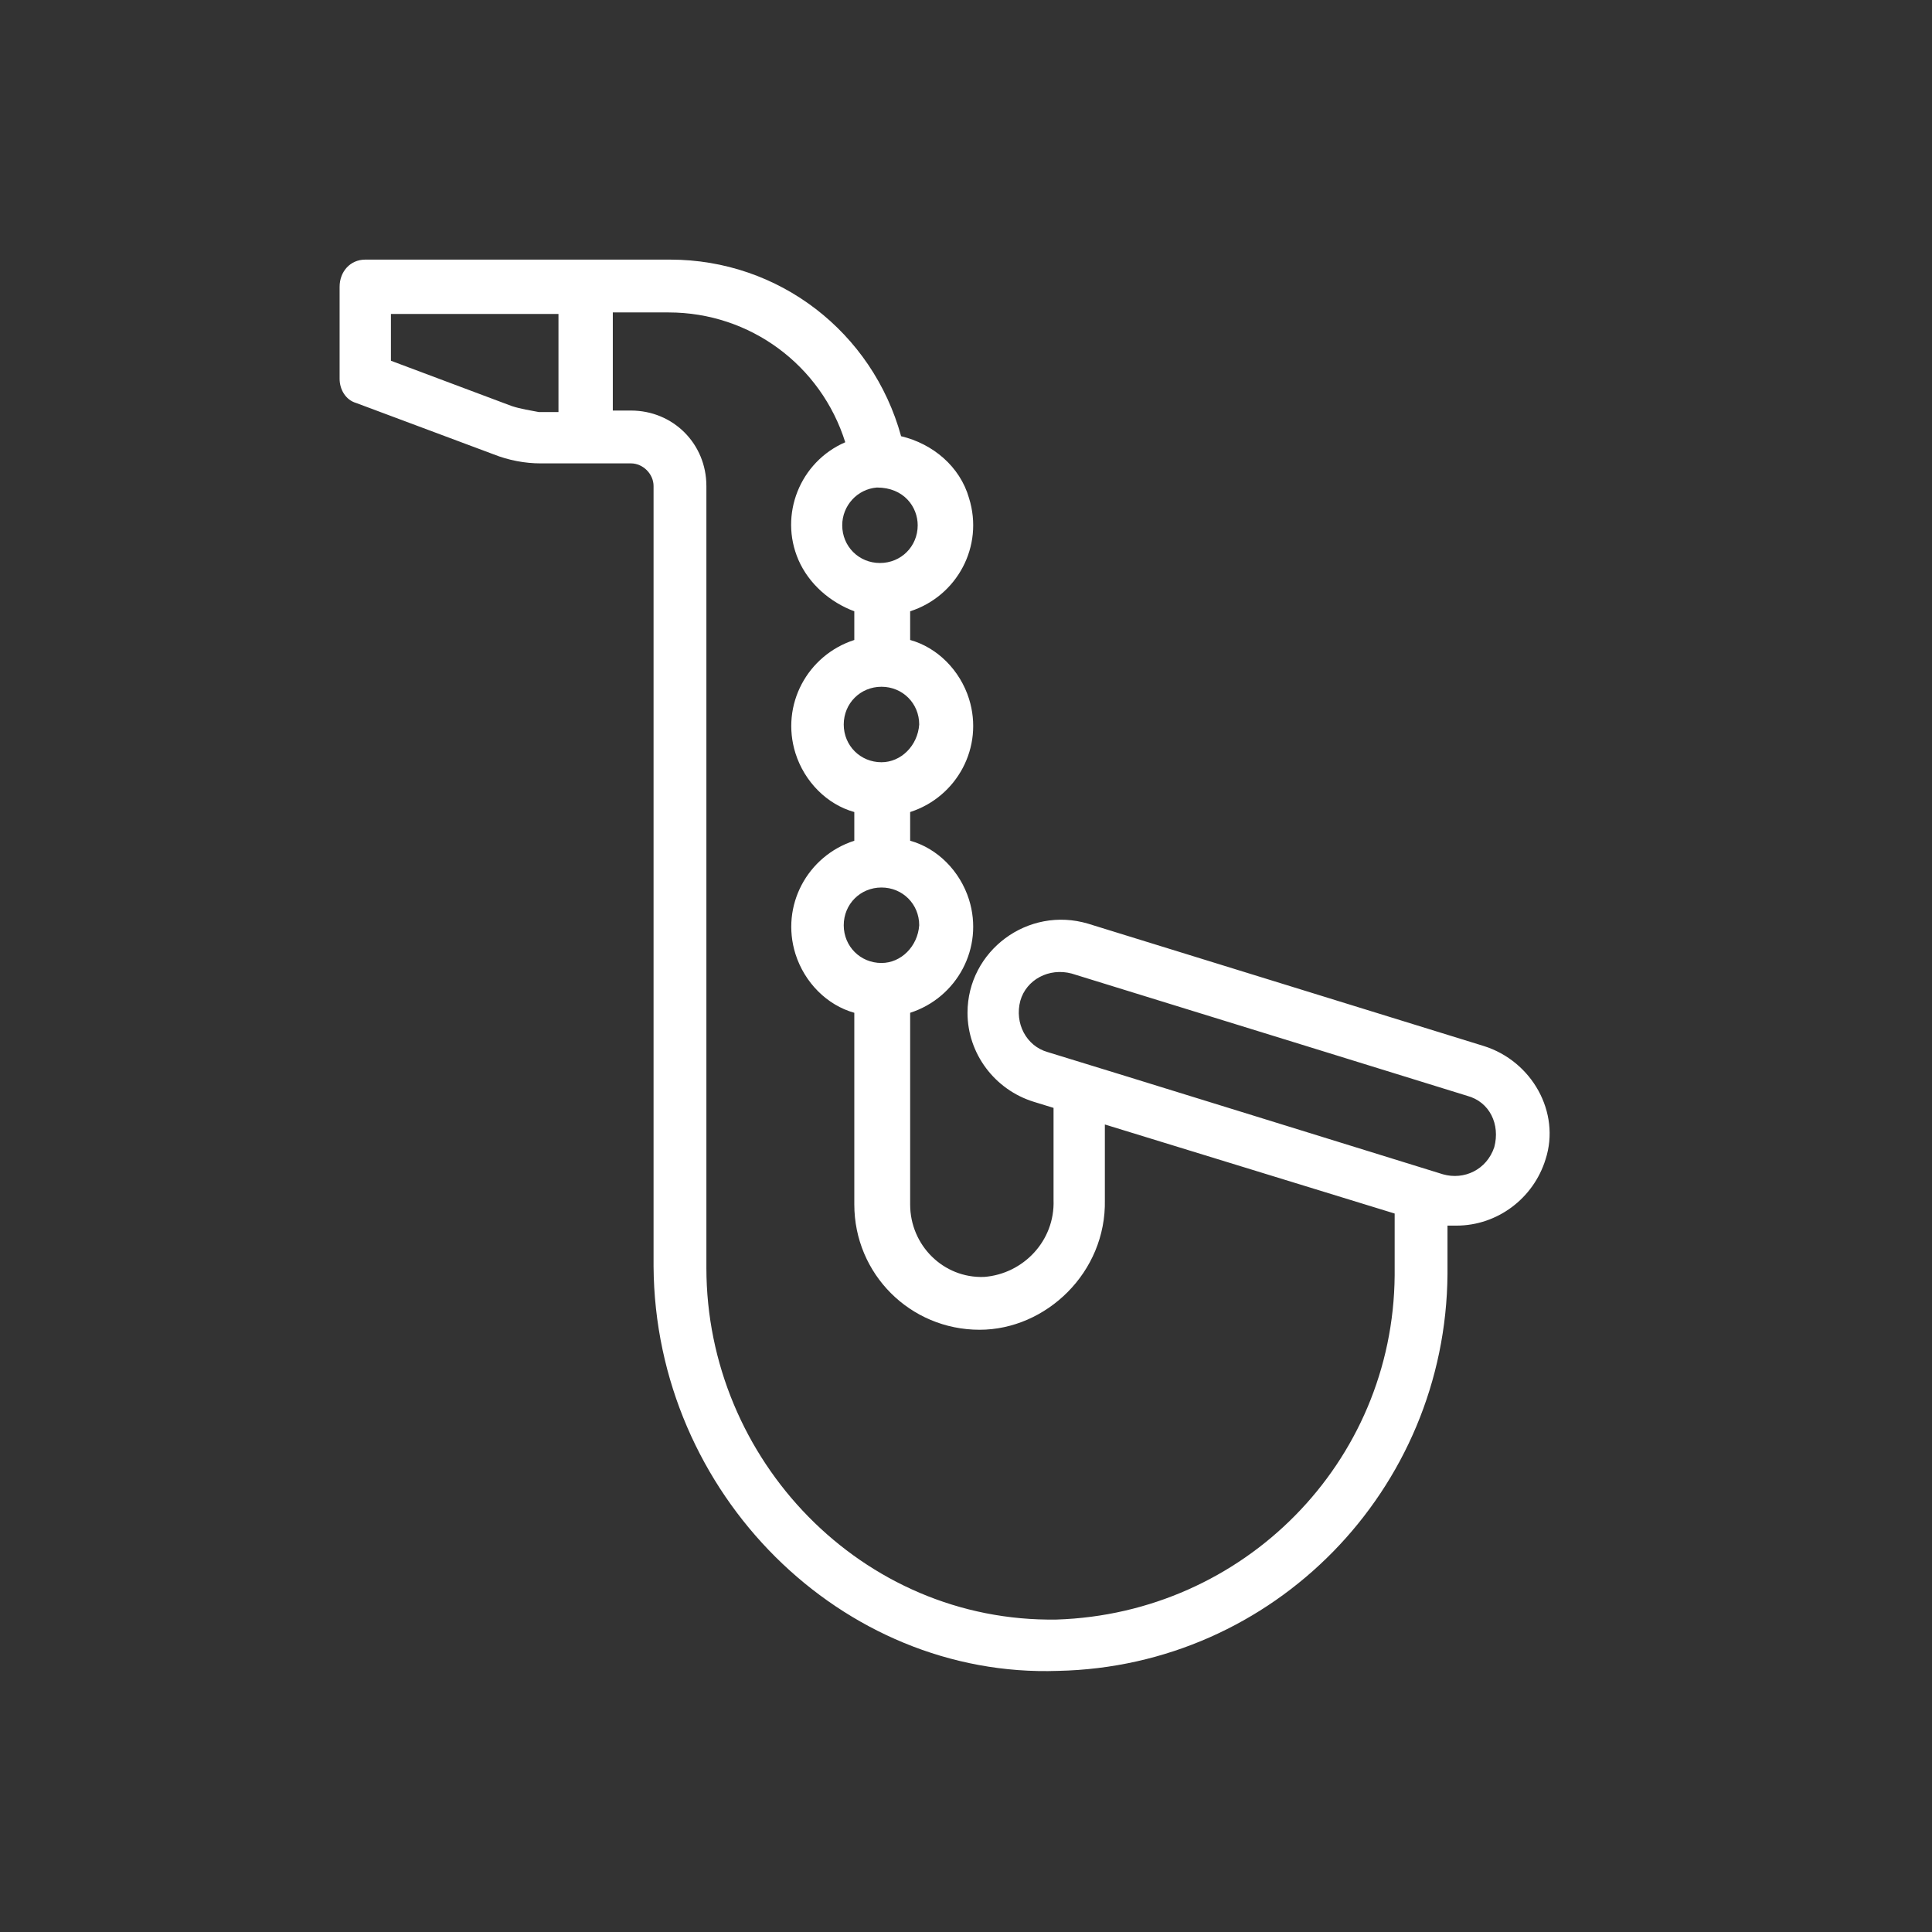 <?xml version="1.0" encoding="UTF-8"?> <svg xmlns="http://www.w3.org/2000/svg" xmlns:xlink="http://www.w3.org/1999/xlink" xmlns:svgjs="http://svgjs.com/svgjs" width="512" height="512" x="0" y="0" viewBox="0 0 128 128" style="enable-background:new 0 0 512 512" xml:space="preserve" class=""><rect x="0" y="0" width="128" height="128" fill="#333333" stroke="none"/> <g> <path xmlns="http://www.w3.org/2000/svg" d="m98.3 69.3-26.2-8.1c-4-1.2-8 1.8-8 5.9 0 2.7 1.8 5.1 4.4 5.9l1.3.4v6.1c.1 2.7-2 4.9-4.6 5.1-2.7.1-4.9-2.1-4.9-4.8v-12.7c3.1-1 4.9-4.3 3.9-7.5-.6-1.9-2.1-3.4-3.9-3.9v-1.9c3.1-1 4.9-4.3 3.9-7.5-.6-1.9-2.1-3.4-3.9-3.9v-1.9c3.1-1 4.9-4.3 3.9-7.5-.6-2.1-2.4-3.6-4.5-4.1-1.9-6.9-8.1-11.7-15.3-11.7h-20.2c-1 0-1.7.8-1.7 1.8v6.1c0 .7.4 1.4 1.1 1.6l9.1 3.4c1 .4 2.1.6 3.1.6.2 0 6.2 0 6 0 .8 0 1.5.7 1.5 1.5v51.7c.1 15.1 12.5 27.3 26.8 26.8 14.3-.3 25.7-12 25.8-26.3v-3.2h.6c2.7 0 5.1-1.8 5.9-4.4 1-3.1-.9-6.5-4.1-7.5zm-39.9-5.5c-1.4 0-2.5-1.1-2.5-2.5s1.1-2.5 2.5-2.5 2.5 1.1 2.5 2.5c-.1 1.4-1.2 2.5-2.5 2.5zm0-13.3c-1.4 0-2.5-1.1-2.5-2.5s1.1-2.5 2.5-2.5 2.5 1.1 2.5 2.5c-.1 1.4-1.2 2.5-2.5 2.5zm2.4-15.7c0 1.4-1.1 2.5-2.5 2.5s-2.5-1.1-2.5-2.5c0-1.3 1-2.4 2.3-2.5 1.8 0 2.7 1.3 2.7 2.5zm-26.9-7.9-8-3v-3.1h11.1v6.5h-1.3c-.5-.1-1.2-.2-1.8-.4zm36.1 80.4c-12.9.2-23.2-10.6-23.2-23.3v-51.8c0-2.8-2.2-5-5-5h-1.2v-6.5h3.7c5.4 0 10.1 3.5 11.7 8.6-3 1.3-4.4 4.8-3.1 7.8.7 1.6 2.1 2.8 3.7 3.4v1.9c-3.1 1-4.9 4.3-3.9 7.5.6 1.9 2.1 3.4 3.9 3.9v1.9c-3.1 1-4.9 4.3-3.9 7.5.6 1.9 2.1 3.4 3.9 3.9v12.7c0 4.6 3.7 8.3 8.3 8.3 4.4 0 8.4-3.8 8.3-8.6v-5l19.2 5.9v4.1c-.1 12.4-10 22.4-22.4 22.8zm29-31.3c-.5 1.5-2 2.2-3.4 1.8 0 0-24.2-7.5-26.2-8.1-1.4-.4-2.2-1.9-1.8-3.4.4-1.4 1.9-2.2 3.4-1.8 6.5 2 26.2 8.1 26.2 8.1 1.5.4 2.2 1.9 1.8 3.4z" fill="#ffffff" data-original="#000000" style="" class=""></path> </g> </svg> 